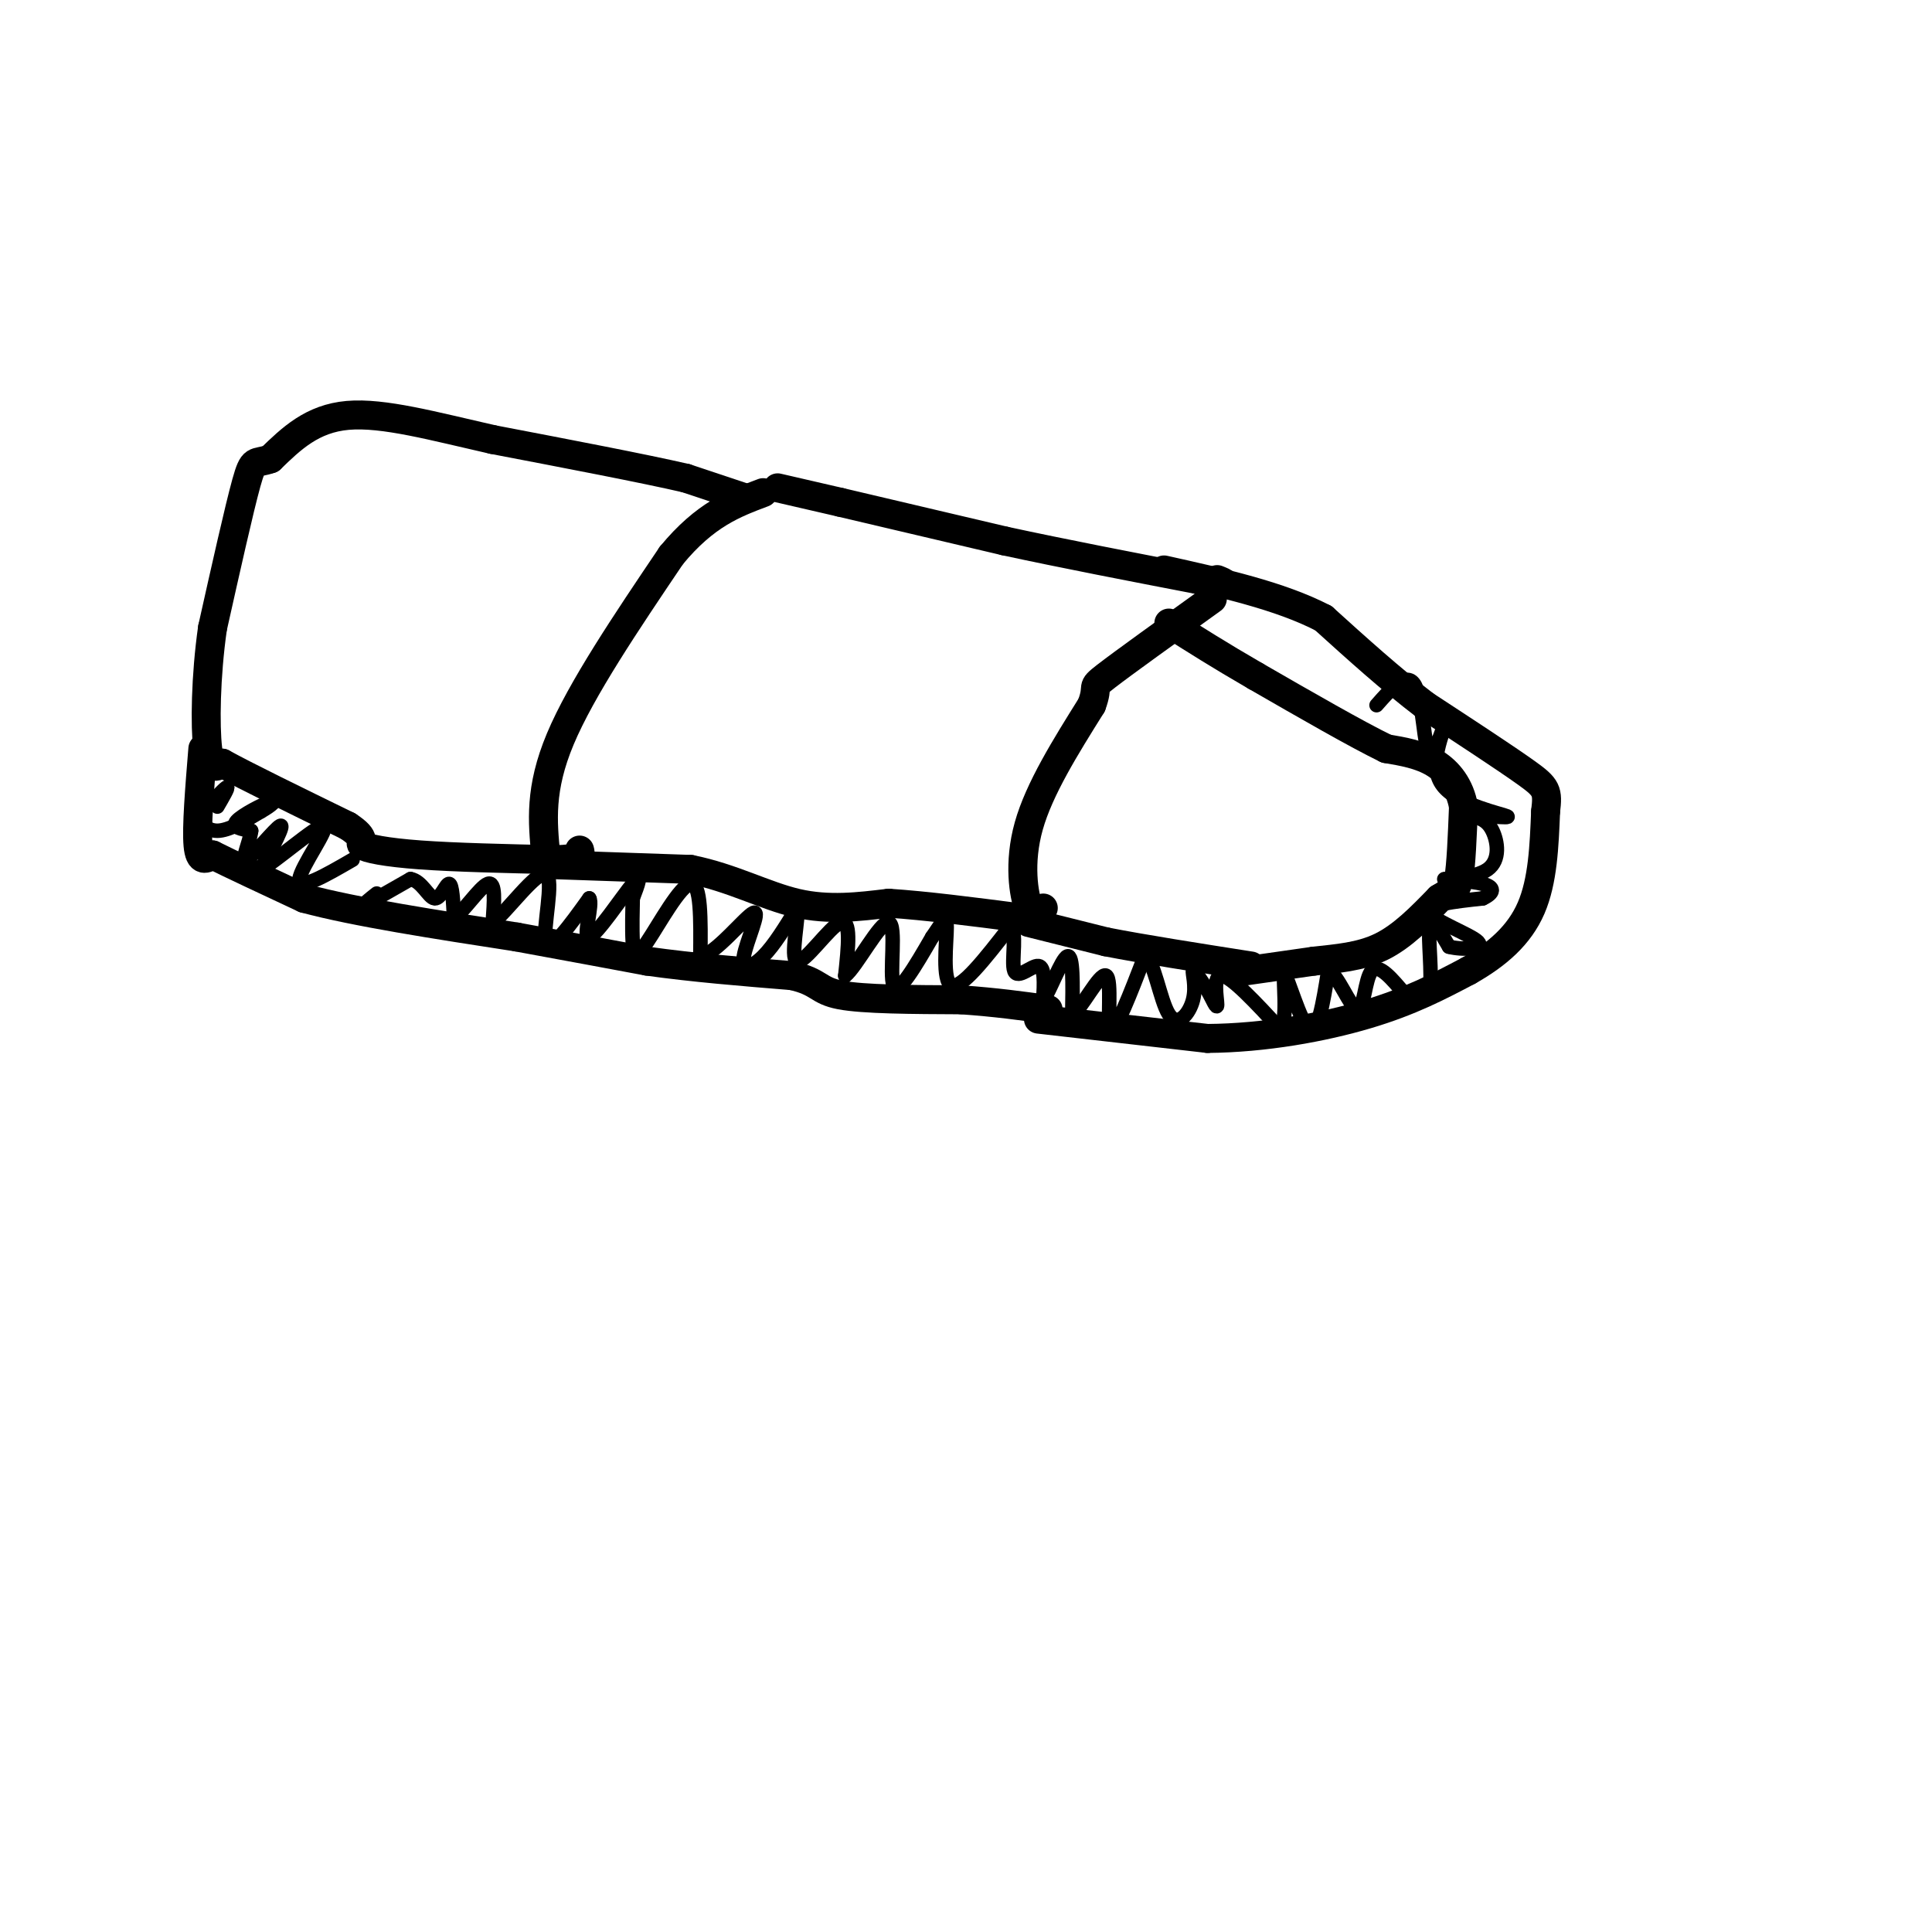 <svg viewBox='0 0 400 400' version='1.1' xmlns='http://www.w3.org/2000/svg' xmlns:xlink='http://www.w3.org/1999/xlink'><g fill='none' stroke='#000000' stroke-width='6' stroke-linecap='round' stroke-linejoin='round'><path d='M113,177c-0.667,-6.833 -1.333,-13.667 3,-24c4.333,-10.333 13.667,-24.167 23,-38'/><path d='M139,115c7.000,-8.500 13.000,-10.750 19,-13'/><path d='M216,188c-0.978,1.333 -1.956,2.667 -3,0c-1.044,-2.667 -2.156,-9.333 0,-17c2.156,-7.667 7.578,-16.333 13,-25'/><path d='M226,146c1.711,-4.511 -0.511,-3.289 3,-6c3.511,-2.711 12.756,-9.356 22,-16'/><path d='M161,101c0.000,0.000 13.000,3.000 13,3'/><path d='M174,104c7.833,1.833 20.917,4.917 34,8'/><path d='M208,112c12.333,2.667 26.167,5.333 40,8'/><path d='M248,120c7.333,1.333 5.667,0.667 4,0'/><path d='M114,179c0.000,0.000 29.000,1.000 29,1'/><path d='M143,180c8.556,1.711 15.444,5.489 22,7c6.556,1.511 12.778,0.756 19,0'/><path d='M184,187c7.667,0.500 17.333,1.750 27,3'/><path d='M154,103c0.000,0.000 -12.000,-4.000 -12,-4'/><path d='M142,99c-8.667,-2.000 -24.333,-5.000 -40,-8'/><path d='M102,91c-12.178,-2.756 -22.622,-5.644 -30,-5c-7.378,0.644 -11.689,4.822 -16,9'/><path d='M56,95c-3.289,1.178 -3.511,-0.378 -5,5c-1.489,5.378 -4.244,17.689 -7,30'/><path d='M44,130c-1.444,10.089 -1.556,20.311 -1,25c0.556,4.689 1.778,3.844 3,3'/><path d='M46,158c4.833,2.667 15.417,7.833 26,13'/><path d='M72,171c4.321,2.810 2.125,3.333 3,4c0.875,0.667 4.821,1.476 12,2c7.179,0.524 17.589,0.762 28,1'/><path d='M115,178c5.500,-0.167 5.250,-1.083 5,-2'/><path d='M42,155c-0.667,8.167 -1.333,16.333 -1,20c0.333,3.667 1.667,2.833 3,2'/><path d='M44,177c3.667,1.833 11.333,5.417 19,9'/><path d='M63,186c10.500,2.833 27.250,5.417 44,8'/><path d='M107,194c11.833,2.167 19.417,3.583 27,5'/><path d='M134,199c9.500,1.333 19.750,2.167 30,3'/><path d='M164,202c5.778,1.311 5.222,3.089 10,4c4.778,0.911 14.889,0.956 25,1'/><path d='M199,207c7.167,0.500 12.583,1.250 18,2'/><path d='M215,211c0.000,0.000 35.000,4.000 35,4'/><path d='M250,215c11.844,-0.089 23.956,-2.311 33,-5c9.044,-2.689 15.022,-5.844 21,-9'/><path d='M304,201c6.022,-3.400 10.578,-7.400 13,-13c2.422,-5.600 2.711,-12.800 3,-20'/><path d='M320,168c0.511,-4.267 0.289,-4.933 -4,-8c-4.289,-3.067 -12.644,-8.533 -21,-14'/><path d='M295,146c-7.000,-5.333 -14.000,-11.667 -21,-18'/><path d='M274,128c-9.000,-4.667 -21.000,-7.333 -33,-10'/><path d='M213,191c0.000,0.000 16.000,4.000 16,4'/><path d='M229,195c7.667,1.500 18.833,3.250 30,5'/><path d='M258,201c0.000,0.000 14.000,-2.000 14,-2'/><path d='M272,199c4.756,-0.533 9.644,-0.867 14,-3c4.356,-2.133 8.178,-6.067 12,-10'/><path d='M298,186c2.711,-1.778 3.489,-1.222 4,-4c0.511,-2.778 0.756,-8.889 1,-15'/><path d='M303,167c-0.733,-4.200 -3.067,-7.200 -6,-9c-2.933,-1.800 -6.467,-2.400 -10,-3'/><path d='M287,155c-6.167,-3.000 -16.583,-9.000 -27,-15'/><path d='M260,140c-7.500,-4.333 -12.750,-7.667 -18,-11'/></g>
<g fill='none' stroke='#000000' stroke-width='3' stroke-linecap='round' stroke-linejoin='round'><path d='M45,167c1.167,-2.000 2.333,-4.000 2,-4c-0.333,0.000 -2.167,2.000 -4,4'/><path d='M43,167c-1.202,0.845 -2.208,0.958 -2,2c0.208,1.042 1.631,3.012 4,3c2.369,-0.012 5.685,-2.006 9,-4'/><path d='M54,168c2.298,-1.286 3.542,-2.500 2,-2c-1.542,0.500 -5.869,2.714 -7,4c-1.131,1.286 0.935,1.643 3,2'/><path d='M52,172c-0.226,2.190 -2.292,6.667 -1,6c1.292,-0.667 5.940,-6.476 7,-7c1.060,-0.524 -1.470,4.238 -4,9'/><path d='M54,180c2.750,-1.345 11.625,-9.208 13,-9c1.375,0.208 -4.750,8.488 -5,11c-0.250,2.512 5.375,-0.744 11,-4'/><path d='M78,185c-1.583,1.250 -3.167,2.500 -2,2c1.167,-0.500 5.083,-2.750 9,-5'/><path d='M85,182c2.357,0.393 3.750,3.875 5,4c1.250,0.125 2.357,-3.107 3,-3c0.643,0.107 0.821,3.554 1,7'/><path d='M94,190c1.667,-0.822 5.333,-6.378 7,-7c1.667,-0.622 1.333,3.689 1,8'/><path d='M102,191c2.750,-1.964 9.125,-10.875 11,-10c1.875,0.875 -0.750,11.536 0,14c0.750,2.464 4.875,-3.268 9,-9'/><path d='M122,186c0.857,1.107 -1.500,8.375 0,8c1.500,-0.375 6.857,-8.393 9,-11c2.143,-2.607 1.071,0.196 0,3'/><path d='M131,186c-0.045,2.263 -0.156,6.421 0,9c0.156,2.579 0.581,3.579 3,0c2.419,-3.579 6.834,-11.737 9,-12c2.166,-0.263 2.083,7.368 2,15'/><path d='M145,198c2.963,-0.231 9.372,-8.309 11,-9c1.628,-0.691 -1.523,6.006 -2,9c-0.477,2.994 1.721,2.284 4,0c2.279,-2.284 4.640,-6.142 7,-10'/><path d='M165,188c0.560,1.548 -1.542,10.417 0,11c1.542,0.583 6.726,-7.119 9,-8c2.274,-0.881 1.637,5.060 1,11'/><path d='M175,202c2.226,-1.679 7.292,-11.375 9,-11c1.708,0.375 0.060,10.821 1,13c0.940,2.179 4.470,-3.911 8,-10'/><path d='M193,194c2.000,-2.857 3.000,-5.000 3,-2c0.000,3.000 -1.000,11.143 1,12c2.000,0.857 7.000,-5.571 12,-12'/><path d='M209,192c1.798,0.321 0.292,7.125 1,9c0.708,1.875 3.631,-1.179 5,-1c1.369,0.179 1.185,3.589 1,7'/><path d='M216,207c1.222,-1.444 3.778,-8.556 5,-9c1.222,-0.444 1.111,5.778 1,12'/><path d='M222,210c1.762,-0.786 5.667,-8.750 7,-8c1.333,0.750 0.095,10.214 1,11c0.905,0.786 3.952,-7.107 7,-15'/><path d='M237,198c1.903,0.470 3.159,9.147 5,12c1.841,2.853 4.265,-0.116 5,-3c0.735,-2.884 -0.219,-5.681 0,-6c0.219,-0.319 1.609,1.841 3,4'/><path d='M250,205c1.000,1.786 2.000,4.250 2,3c0.000,-1.250 -1.000,-6.214 1,-6c2.000,0.214 7.000,5.607 12,11'/><path d='M265,213c1.833,-1.583 0.417,-11.042 1,-11c0.583,0.042 3.167,9.583 5,11c1.833,1.417 2.917,-5.292 4,-12'/><path d='M275,201c1.881,0.488 4.583,7.708 6,8c1.417,0.292 1.548,-6.345 3,-8c1.452,-1.655 4.226,1.673 7,5'/><path d='M291,206c2.262,1.369 4.417,2.292 5,-1c0.583,-3.292 -0.405,-10.798 0,-13c0.405,-2.202 2.202,0.899 4,4'/><path d='M300,196c2.702,0.714 7.458,0.500 6,-1c-1.458,-1.500 -9.131,-4.286 -10,-6c-0.869,-1.714 5.065,-2.357 11,-3'/><path d='M307,186c2.326,-1.084 2.640,-2.293 0,-3c-2.640,-0.707 -8.233,-0.911 -8,-1c0.233,-0.089 6.294,-0.062 9,-2c2.706,-1.938 2.059,-5.839 1,-8c-1.059,-2.161 -2.529,-2.580 -4,-3'/><path d='M305,169c1.750,-0.286 8.125,0.500 7,0c-1.125,-0.500 -9.750,-2.286 -13,-6c-3.250,-3.714 -1.125,-9.357 1,-15'/><path d='M300,148c-0.667,0.369 -2.833,8.792 -4,8c-1.167,-0.792 -1.333,-10.798 -3,-14c-1.667,-3.202 -4.833,0.399 -8,4'/></g>
</svg>